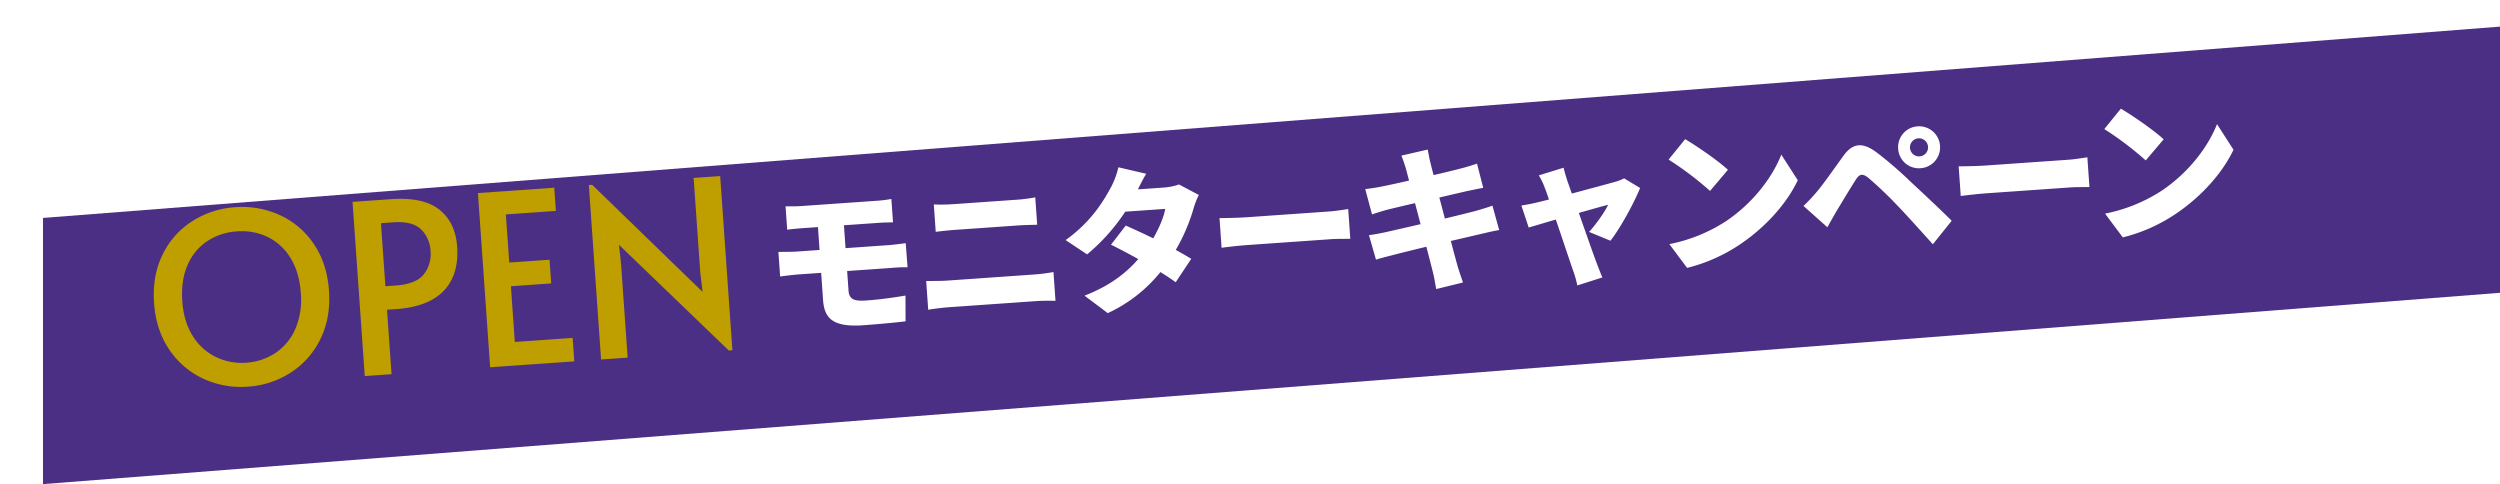 <svg xmlns="http://www.w3.org/2000/svg" xmlns:xlink="http://www.w3.org/1999/xlink" width="1221" height="236.438" viewBox="0 0 1221 236.438"><defs><filter id="a" x="0" y="0" width="1221" height="236.438" filterUnits="userSpaceOnUse"><feOffset dx="21" dy="13" input="SourceAlpha"/><feGaussianBlur result="b"/><feFlood flood-color="#fff"/><feComposite operator="in" in2="b"/><feComposite in="SourceGraphic"/></filter><filter id="c" x="369.106" y="35.057" width="732.04" height="140.433" filterUnits="userSpaceOnUse"><feOffset dy="3" input="SourceAlpha"/><feGaussianBlur stdDeviation="3" result="d"/><feFlood flood-opacity="0.655"/><feComposite operator="in" in2="d"/><feComposite in="SourceGraphic"/></filter></defs><g transform="translate(-390 -9429)"><g transform="matrix(1, 0, 0, 1, 390, 9429)" filter="url(#a)"><path d="M0,93.438,1200,0V130L0,223.438Z" fill="#4b2f84"/></g><path d="M48.256,1.16a43.664,43.664,0,0,1-21.4-5.394,40.249,40.249,0,0,1-15.6-15.37q-5.8-9.976-5.8-23.2,0-13.34,5.8-23.258a39.949,39.949,0,0,1,15.6-15.254,44.04,44.04,0,0,1,21.4-5.336,44.04,44.04,0,0,1,21.4,5.336,39.949,39.949,0,0,1,15.6,15.254q5.8,9.918,5.8,23.258,0,13.224-5.8,23.2a40.25,40.25,0,0,1-15.6,15.37A43.664,43.664,0,0,1,48.256,1.16Zm0-11.716a28.988,28.988,0,0,0,14.616-3.77,27.015,27.015,0,0,0,10.5-11.02,36.233,36.233,0,0,0,3.886-17.342q0-10.208-3.886-17.458A26.74,26.74,0,0,0,62.93-71.108,29.249,29.249,0,0,0,48.256-74.82a29.571,29.571,0,0,0-14.732,3.712,26.259,26.259,0,0,0-10.44,10.962q-3.828,7.25-3.828,17.458,0,10.092,3.944,17.342a27.275,27.275,0,0,0,10.614,11.02A28.863,28.863,0,0,0,48.256-10.556Zm57.3-74.7h18.792q15.892,0,23.258,6.786t7.366,18.618q0,13.688-8,21t-23.78,7.308h-4.524V0H105.56Zm17.98,42.224q10.208,0,14.268-4.524a15.757,15.757,0,0,0,4.06-10.9A15.812,15.812,0,0,0,137.924-69.6q-3.944-4.292-13.224-4.292h-6.032v30.856ZM166.924-85.26h37.352v11.368H179.8v23.548h19.72v11.6H179.8v27.26h28.3V0h-41.18Zm66.932,30.044.348,9.28V0H221.212V-85.376h1.624l50.112,55.912-.464-9.744V-85.26h12.992V0h-1.74Z" transform="matrix(0.998, -0.07, 0.07, 0.998, 462.798, 9620.061)" fill="#bf9e00"/><g transform="matrix(1, 0, 0, 1, 390, 9429)" filter="url(#c)"><path d="M40.356-23.408H62.092a69.906,69.906,0,0,1,7.752.228l-.076-11.78c-2.128.152-6.384.38-7.98.38H40.356V-45.752h16.8c2.812,0,5.092.152,7.144.228v-11.4a63.308,63.308,0,0,1-7.144.38H20.292c-2.812,0-5.32-.228-7.676-.38v11.4c2.356-.152,4.864-.228,7.676-.228h7.372V-34.58h-11.1c-2.508,0-6.764-.3-8.968-.456v12.008c2.432-.152,6.688-.38,8.968-.38h11.1v13.224c0,8.512,3.268,13.68,18.544,13.68,7.068,0,16.416-.228,20.824-.456L67.868-9.5c-5.852.608-12.844,1.064-19.38,1.064-5.624,0-8.132-1.064-8.132-5.4ZM78.432-1.824c3.04-.3,7.3-.532,10.412-.532H131.4c2.356,0,6.232.228,9.2.532v-14.06c-2.812.3-6.46.532-9.2.532H88.844c-3.116,0-7.22-.3-10.412-.532Zm6.308-37.62c2.736-.152,6.764-.3,9.8-.3h30.78c2.736,0,6.688.228,8.968.3V-52.82a73.905,73.905,0,0,1-8.968.532H94.468a87.213,87.213,0,0,1-9.728-.532ZM204.592-54.188a28.631,28.631,0,0,1-7.524.988H184.452c1.14-1.976,2.888-4.94,4.56-7.3l-13.3-4.1a39.637,39.637,0,0,1-4.028,9.044c-4.028,6.384-10.64,16.264-24.092,24.548l9.956,7.676a94.914,94.914,0,0,0,19.988-19.456h19.532c-.912,3.8-3.648,9.2-6.84,13.908-4.56-2.66-9.2-5.168-12.92-7.144l-7.828,8.816c3.572,2.052,8.132,4.864,12.768,7.9-5.928,5.928-13.984,11.78-27.36,15.96L165.6,5.928a71.356,71.356,0,0,0,26.98-18.164c2.736,1.976,5.244,3.876,7.068,5.472l8.36-10.868c-1.9-1.368-4.408-3.04-7.22-4.864A88.277,88.277,0,0,0,210.9-42.18a39.811,39.811,0,0,1,2.964-6.232Zm18.544,32.224c3.116-.228,8.816-.456,13.148-.456H276.64c3.116,0,7.372.38,9.348.456V-36.48c-2.2.152-5.928.532-9.348.532H236.284c-3.724,0-10.108-.3-13.148-.532ZM356.212-33.212c-2.2.608-5.4,1.368-8.36,1.976-3.192.608-8.892,1.6-15.2,2.66l-1.976-10.412,13.756-2.2c2.432-.3,5.928-.836,7.9-.988l-2.2-12.008c-2.128.608-5.548,1.368-8.056,1.824-2.432.456-7.6,1.368-13.452,2.28-.532-2.964-.988-5.244-1.14-6.384-.38-1.9-.608-4.712-.836-6.232l-13,2.052c.608,1.9,1.14,3.8,1.672,6.08l1.216,6.308c-6.232.988-11.7,1.748-14.136,2.052-2.356.3-4.788.456-7.448.608l2.432,12.54c2.584-.684,4.712-1.216,7.448-1.748,2.052-.38,7.524-1.292,13.832-2.28l1.976,10.412c-7.144,1.14-13.6,2.128-16.948,2.66-2.584.38-6.384.836-8.512.912l2.584,12.16c1.748-.456,4.636-.988,8.056-1.6,3.116-.608,9.652-1.748,16.872-2.964,1.064,5.776,1.976,10.564,2.356,12.92.456,2.28.608,5.016.988,7.98l13.224-2.28c-.684-2.66-1.444-5.472-1.976-7.752-.532-2.584-1.444-7.3-2.508-12.844,6.232-.988,11.856-1.9,15.2-2.432,2.888-.456,6.384-1.064,8.664-1.216ZM412.376-12.16c5.4-6,12.92-17.86,16.188-24.624l-7.448-5.244a20.743,20.743,0,0,1-4.332,1.368c-3.192.684-12.616,2.508-21.584,4.256l-1.824-6.612c-.456-1.976-.988-4.18-1.292-6.232L379.772-46.36a32.489,32.489,0,0,1,2.356,5.852c.532,1.6,1.14,3.8,1.748,6.232-2.964.532-5.244.912-6.232,1.064-2.66.456-4.864.684-7.372.912l2.812,10.944c2.432-.532,7.6-1.672,13.452-2.964,2.66,10.032,5.472,21.052,6.688,25.46a51.985,51.985,0,0,1,1.52,7.3L407.208,5.4c-.608-1.6-1.824-5.548-2.2-6.84-1.292-4.256-4.256-15.124-7.068-25.308,6.84-1.444,12.768-2.66,14.516-2.964-1.748,3.268-6.764,9.348-10.184,12.54Zm39.748-46.816-8.74,9.348A158.4,158.4,0,0,1,462.46-32.984l9.424-9.652C467.324-47.5,457.368-55.4,452.124-58.976ZM440.876-8.512,448.7,3.648A81.1,81.1,0,0,0,475.912-6.384C488.6-13.832,499.4-24.4,505.476-35.188l-7.144-13c-5.092,10.716-15.352,22.5-29.032,30.4A78.209,78.209,0,0,1,440.876-8.512ZM561.108-47.044a4.411,4.411,0,0,1,4.408-4.408,4.411,4.411,0,0,1,4.408,4.408,4.411,4.411,0,0,1-4.408,4.408A4.411,4.411,0,0,1,561.108-47.044Zm-5.776,0A10.089,10.089,0,0,0,565.516-36.86a10.153,10.153,0,0,0,10.26-10.184,10.217,10.217,0,0,0-10.26-10.26A10.153,10.153,0,0,0,555.332-47.044ZM507.376-22.5l10.868,11.172c1.444-2.2,3.344-5.092,5.168-7.752,2.888-4.1,7.828-11.172,10.488-14.668,1.9-2.508,3.42-2.432,5.776-.38A190.243,190.243,0,0,1,553.2-19.3C557.46-14.212,564.3-5.4,568.936.532l9.956-10.792c-5.4-6.232-13.756-15.124-18.848-20.6a183.117,183.117,0,0,0-15.428-15.276c-6.612-5.624-11.324-5.092-16.112.608-5.472,6.536-11.02,13.452-14.364,16.8A82.967,82.967,0,0,1,507.376-22.5Zm76.76.532c3.116-.228,8.816-.456,13.148-.456H637.64c3.116,0,7.372.38,9.348.456V-36.48c-2.2.152-5.928.532-9.348.532H597.284c-3.724,0-10.108-.3-13.148-.532Zm80.788-37.012-8.74,9.348A158.406,158.406,0,0,1,675.26-32.984l9.424-9.652C680.124-47.5,670.168-55.4,664.924-58.976ZM653.676-8.512,661.5,3.648A81.1,81.1,0,0,0,688.712-6.384C701.4-13.832,712.2-24.4,718.276-35.188l-7.144-13c-5.092,10.716-15.352,22.5-29.032,30.4A78.208,78.208,0,0,1,653.676-8.512Z" transform="matrix(1, -0.07, 0.07, 1, 375.03, 155.6)" fill="#fff"/></g></g></svg>